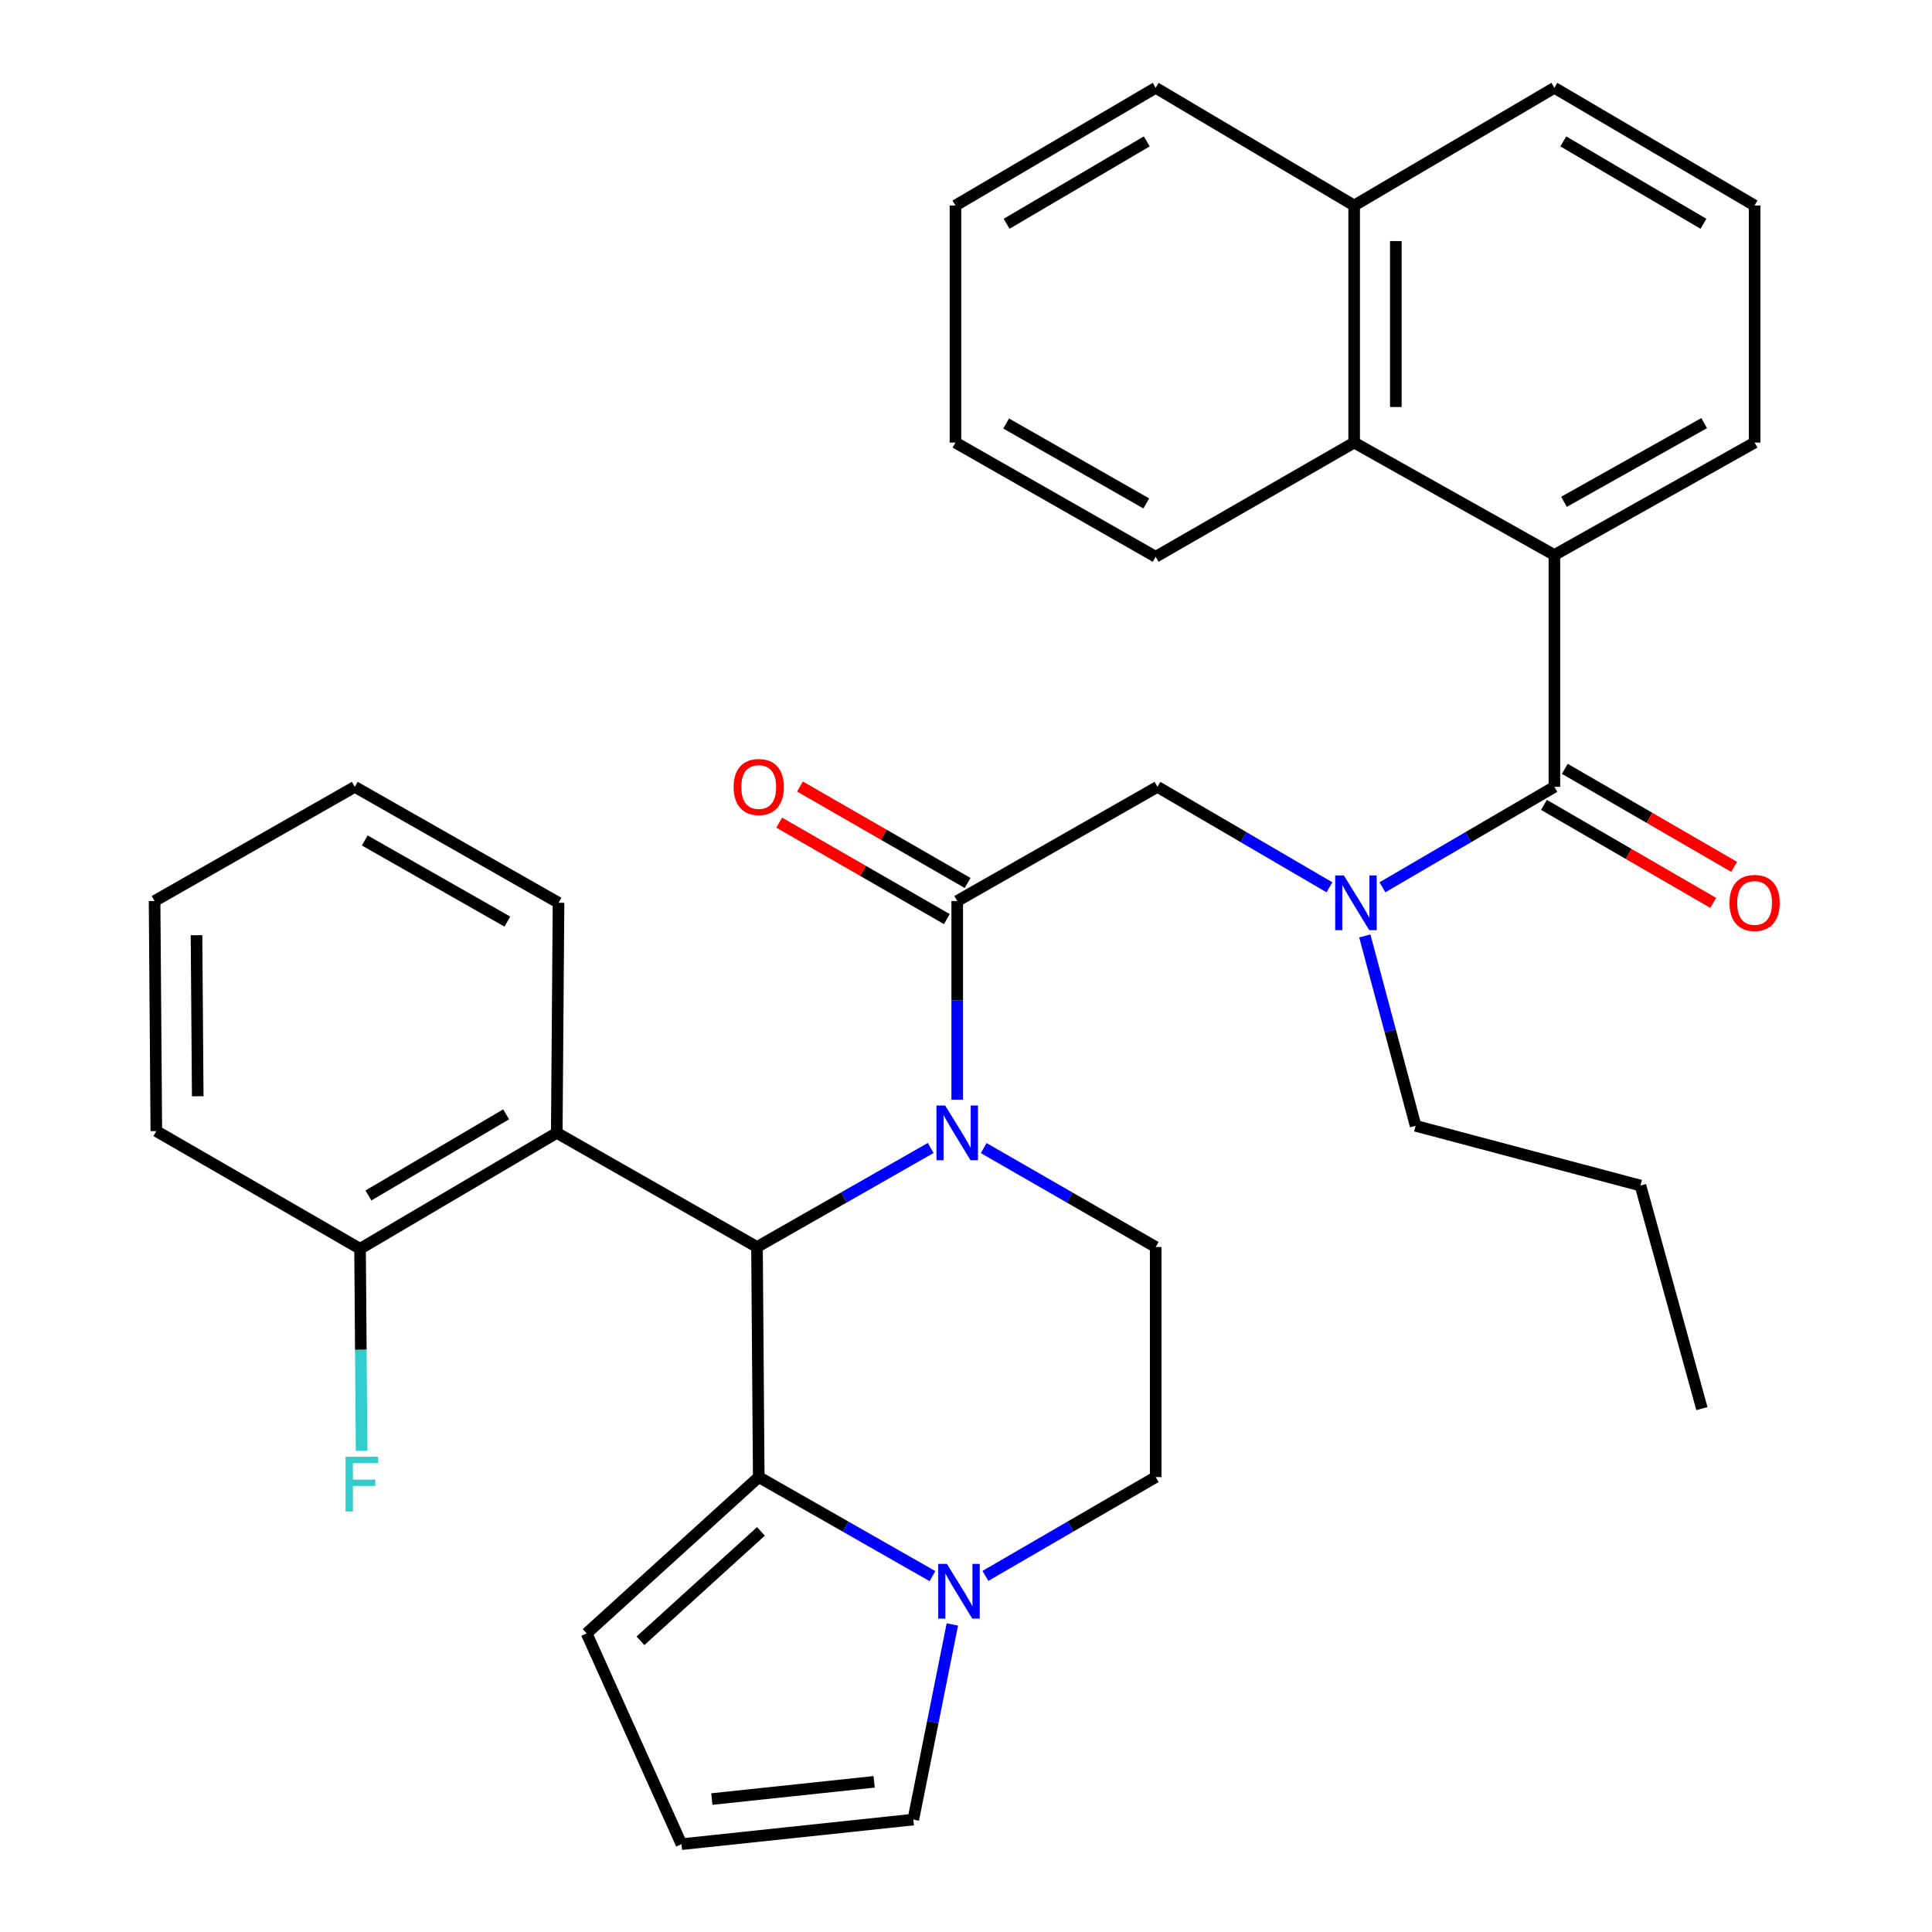 <?xml version='1.0' encoding='iso-8859-1'?>
<svg version='1.1' baseProfile='full'
              xmlns='http://www.w3.org/2000/svg'
                      xmlns:rdkit='http://www.rdkit.org/xml'
                      xmlns:xlink='http://www.w3.org/1999/xlink'
                  xml:space='preserve'
width='1000px' height='1000px' viewBox='0 0 1000 1000'>
<!-- END OF HEADER -->
<rect style='opacity:1.0;fill:#FFFFFF;stroke:none' width='1000' height='1000' x='0' y='0'> </rect>
<path class='bond-0' d='M 688.119,459.268 L 643.603,433.27' style='fill:none;fill-rule:evenodd;stroke:#0000FF;stroke-width:6px;stroke-linecap:butt;stroke-linejoin:miter;stroke-opacity:1' />
<path class='bond-0' d='M 643.603,433.27 L 599.088,407.272' style='fill:none;fill-rule:evenodd;stroke:#000000;stroke-width:6px;stroke-linecap:butt;stroke-linejoin:miter;stroke-opacity:1' />
<path class='bond-1' d='M 715.547,459.265 L 760.044,433.269' style='fill:none;fill-rule:evenodd;stroke:#0000FF;stroke-width:6px;stroke-linecap:butt;stroke-linejoin:miter;stroke-opacity:1' />
<path class='bond-1' d='M 760.044,433.269 L 804.542,407.272' style='fill:none;fill-rule:evenodd;stroke:#000000;stroke-width:6px;stroke-linecap:butt;stroke-linejoin:miter;stroke-opacity:1' />
<path class='bond-2' d='M 706.421,484.425 L 719.572,533.574' style='fill:none;fill-rule:evenodd;stroke:#0000FF;stroke-width:6px;stroke-linecap:butt;stroke-linejoin:miter;stroke-opacity:1' />
<path class='bond-2' d='M 719.572,533.574 L 732.722,582.723' style='fill:none;fill-rule:evenodd;stroke:#000000;stroke-width:6px;stroke-linecap:butt;stroke-linejoin:miter;stroke-opacity:1' />
<path class='bond-3' d='M 804.542,287.273 L 700.911,229.077' style='fill:none;fill-rule:evenodd;stroke:#000000;stroke-width:6px;stroke-linecap:butt;stroke-linejoin:miter;stroke-opacity:1' />
<path class='bond-4' d='M 804.542,287.273 L 908.173,229.077' style='fill:none;fill-rule:evenodd;stroke:#000000;stroke-width:6px;stroke-linecap:butt;stroke-linejoin:miter;stroke-opacity:1' />
<path class='bond-4' d='M 809.526,259.739 L 882.068,219.001' style='fill:none;fill-rule:evenodd;stroke:#000000;stroke-width:6px;stroke-linecap:butt;stroke-linejoin:miter;stroke-opacity:1' />
<path class='bond-5' d='M 804.542,287.273 L 804.542,407.272' style='fill:none;fill-rule:evenodd;stroke:#000000;stroke-width:6px;stroke-linecap:butt;stroke-linejoin:miter;stroke-opacity:1' />
<path class='bond-6' d='M 799.138,416.604 L 842.957,441.977' style='fill:none;fill-rule:evenodd;stroke:#000000;stroke-width:6px;stroke-linecap:butt;stroke-linejoin:miter;stroke-opacity:1' />
<path class='bond-6' d='M 842.957,441.977 L 886.776,467.349' style='fill:none;fill-rule:evenodd;stroke:#FF0000;stroke-width:6px;stroke-linecap:butt;stroke-linejoin:miter;stroke-opacity:1' />
<path class='bond-6' d='M 809.946,397.94 L 853.764,423.312' style='fill:none;fill-rule:evenodd;stroke:#000000;stroke-width:6px;stroke-linecap:butt;stroke-linejoin:miter;stroke-opacity:1' />
<path class='bond-6' d='M 853.764,423.312 L 897.583,448.684' style='fill:none;fill-rule:evenodd;stroke:#FF0000;stroke-width:6px;stroke-linecap:butt;stroke-linejoin:miter;stroke-opacity:1' />
<path class='bond-7' d='M 700.911,229.077 L 700.911,106.371' style='fill:none;fill-rule:evenodd;stroke:#000000;stroke-width:6px;stroke-linecap:butt;stroke-linejoin:miter;stroke-opacity:1' />
<path class='bond-7' d='M 722.478,210.671 L 722.478,124.777' style='fill:none;fill-rule:evenodd;stroke:#000000;stroke-width:6px;stroke-linecap:butt;stroke-linejoin:miter;stroke-opacity:1' />
<path class='bond-8' d='M 700.911,229.077 L 598.178,288.184' style='fill:none;fill-rule:evenodd;stroke:#000000;stroke-width:6px;stroke-linecap:butt;stroke-linejoin:miter;stroke-opacity:1' />
<path class='bond-9' d='M 700.911,106.371 L 598.178,45.455' style='fill:none;fill-rule:evenodd;stroke:#000000;stroke-width:6px;stroke-linecap:butt;stroke-linejoin:miter;stroke-opacity:1' />
<path class='bond-10' d='M 700.911,106.371 L 804.542,45.455' style='fill:none;fill-rule:evenodd;stroke:#000000;stroke-width:6px;stroke-linecap:butt;stroke-linejoin:miter;stroke-opacity:1' />
<path class='bond-11' d='M 732.722,582.723 L 849.103,613.636' style='fill:none;fill-rule:evenodd;stroke:#000000;stroke-width:6px;stroke-linecap:butt;stroke-linejoin:miter;stroke-opacity:1' />
<path class='bond-12' d='M 509.159,594.247 L 553.669,619.848' style='fill:none;fill-rule:evenodd;stroke:#0000FF;stroke-width:6px;stroke-linecap:butt;stroke-linejoin:miter;stroke-opacity:1' />
<path class='bond-12' d='M 553.669,619.848 L 598.178,645.448' style='fill:none;fill-rule:evenodd;stroke:#000000;stroke-width:6px;stroke-linecap:butt;stroke-linejoin:miter;stroke-opacity:1' />
<path class='bond-13' d='M 495.457,569.206 L 495.457,517.786' style='fill:none;fill-rule:evenodd;stroke:#0000FF;stroke-width:6px;stroke-linecap:butt;stroke-linejoin:miter;stroke-opacity:1' />
<path class='bond-13' d='M 495.457,517.786 L 495.457,466.367' style='fill:none;fill-rule:evenodd;stroke:#000000;stroke-width:6px;stroke-linecap:butt;stroke-linejoin:miter;stroke-opacity:1' />
<path class='bond-14' d='M 481.735,594.189 L 436.78,619.819' style='fill:none;fill-rule:evenodd;stroke:#0000FF;stroke-width:6px;stroke-linecap:butt;stroke-linejoin:miter;stroke-opacity:1' />
<path class='bond-14' d='M 436.78,619.819 L 391.825,645.448' style='fill:none;fill-rule:evenodd;stroke:#000000;stroke-width:6px;stroke-linecap:butt;stroke-linejoin:miter;stroke-opacity:1' />
<path class='bond-15' d='M 500.834,457.019 L 457.449,432.063' style='fill:none;fill-rule:evenodd;stroke:#000000;stroke-width:6px;stroke-linecap:butt;stroke-linejoin:miter;stroke-opacity:1' />
<path class='bond-15' d='M 457.449,432.063 L 414.064,407.107' style='fill:none;fill-rule:evenodd;stroke:#FF0000;stroke-width:6px;stroke-linecap:butt;stroke-linejoin:miter;stroke-opacity:1' />
<path class='bond-15' d='M 490.08,475.714 L 446.695,450.758' style='fill:none;fill-rule:evenodd;stroke:#000000;stroke-width:6px;stroke-linecap:butt;stroke-linejoin:miter;stroke-opacity:1' />
<path class='bond-15' d='M 446.695,450.758 L 403.31,425.802' style='fill:none;fill-rule:evenodd;stroke:#FF0000;stroke-width:6px;stroke-linecap:butt;stroke-linejoin:miter;stroke-opacity:1' />
<path class='bond-16' d='M 495.457,466.367 L 599.088,407.272' style='fill:none;fill-rule:evenodd;stroke:#000000;stroke-width:6px;stroke-linecap:butt;stroke-linejoin:miter;stroke-opacity:1' />
<path class='bond-17' d='M 303.639,845.45 L 392.724,764.536' style='fill:none;fill-rule:evenodd;stroke:#000000;stroke-width:6px;stroke-linecap:butt;stroke-linejoin:miter;stroke-opacity:1' />
<path class='bond-17' d='M 331.502,849.278 L 393.862,792.639' style='fill:none;fill-rule:evenodd;stroke:#000000;stroke-width:6px;stroke-linecap:butt;stroke-linejoin:miter;stroke-opacity:1' />
<path class='bond-18' d='M 303.639,845.45 L 352.728,954.545' style='fill:none;fill-rule:evenodd;stroke:#000000;stroke-width:6px;stroke-linecap:butt;stroke-linejoin:miter;stroke-opacity:1' />
<path class='bond-19' d='M 352.728,954.545 L 472.727,941.809' style='fill:none;fill-rule:evenodd;stroke:#000000;stroke-width:6px;stroke-linecap:butt;stroke-linejoin:miter;stroke-opacity:1' />
<path class='bond-19' d='M 368.452,931.188 L 452.451,922.272' style='fill:none;fill-rule:evenodd;stroke:#000000;stroke-width:6px;stroke-linecap:butt;stroke-linejoin:miter;stroke-opacity:1' />
<path class='bond-20' d='M 472.727,941.809 L 482.83,891.306' style='fill:none;fill-rule:evenodd;stroke:#000000;stroke-width:6px;stroke-linecap:butt;stroke-linejoin:miter;stroke-opacity:1' />
<path class='bond-20' d='M 482.83,891.306 L 492.932,840.804' style='fill:none;fill-rule:evenodd;stroke:#0000FF;stroke-width:6px;stroke-linecap:butt;stroke-linejoin:miter;stroke-opacity:1' />
<path class='bond-21' d='M 288.182,586.366 L 186.372,646.359' style='fill:none;fill-rule:evenodd;stroke:#000000;stroke-width:6px;stroke-linecap:butt;stroke-linejoin:miter;stroke-opacity:1' />
<path class='bond-21' d='M 261.961,576.783 L 190.694,618.779' style='fill:none;fill-rule:evenodd;stroke:#000000;stroke-width:6px;stroke-linecap:butt;stroke-linejoin:miter;stroke-opacity:1' />
<path class='bond-22' d='M 288.182,586.366 L 289.093,467.277' style='fill:none;fill-rule:evenodd;stroke:#000000;stroke-width:6px;stroke-linecap:butt;stroke-linejoin:miter;stroke-opacity:1' />
<path class='bond-23' d='M 288.182,586.366 L 391.825,645.448' style='fill:none;fill-rule:evenodd;stroke:#000000;stroke-width:6px;stroke-linecap:butt;stroke-linejoin:miter;stroke-opacity:1' />
<path class='bond-24' d='M 186.372,646.359 L 186.763,698.666' style='fill:none;fill-rule:evenodd;stroke:#000000;stroke-width:6px;stroke-linecap:butt;stroke-linejoin:miter;stroke-opacity:1' />
<path class='bond-24' d='M 186.763,698.666 L 187.154,750.973' style='fill:none;fill-rule:evenodd;stroke:#33CCCC;stroke-width:6px;stroke-linecap:butt;stroke-linejoin:miter;stroke-opacity:1' />
<path class='bond-25' d='M 186.372,646.359 L 80.919,585.455' style='fill:none;fill-rule:evenodd;stroke:#000000;stroke-width:6px;stroke-linecap:butt;stroke-linejoin:miter;stroke-opacity:1' />
<path class='bond-26' d='M 392.724,764.536 L 437.684,790.172' style='fill:none;fill-rule:evenodd;stroke:#000000;stroke-width:6px;stroke-linecap:butt;stroke-linejoin:miter;stroke-opacity:1' />
<path class='bond-26' d='M 437.684,790.172 L 482.645,815.807' style='fill:none;fill-rule:evenodd;stroke:#0000FF;stroke-width:6px;stroke-linecap:butt;stroke-linejoin:miter;stroke-opacity:1' />
<path class='bond-27' d='M 392.724,764.536 L 391.825,645.448' style='fill:none;fill-rule:evenodd;stroke:#000000;stroke-width:6px;stroke-linecap:butt;stroke-linejoin:miter;stroke-opacity:1' />
<path class='bond-28' d='M 510.05,815.689 L 554.114,790.113' style='fill:none;fill-rule:evenodd;stroke:#0000FF;stroke-width:6px;stroke-linecap:butt;stroke-linejoin:miter;stroke-opacity:1' />
<path class='bond-28' d='M 554.114,790.113 L 598.178,764.536' style='fill:none;fill-rule:evenodd;stroke:#000000;stroke-width:6px;stroke-linecap:butt;stroke-linejoin:miter;stroke-opacity:1' />
<path class='bond-29' d='M 598.178,764.536 L 598.178,645.448' style='fill:none;fill-rule:evenodd;stroke:#000000;stroke-width:6px;stroke-linecap:butt;stroke-linejoin:miter;stroke-opacity:1' />
<path class='bond-30' d='M 289.093,467.277 L 183.64,407.272' style='fill:none;fill-rule:evenodd;stroke:#000000;stroke-width:6px;stroke-linecap:butt;stroke-linejoin:miter;stroke-opacity:1' />
<path class='bond-30' d='M 262.608,477.022 L 188.791,435.018' style='fill:none;fill-rule:evenodd;stroke:#000000;stroke-width:6px;stroke-linecap:butt;stroke-linejoin:miter;stroke-opacity:1' />
<path class='bond-31' d='M 80.919,585.455 L 80.008,466.367' style='fill:none;fill-rule:evenodd;stroke:#000000;stroke-width:6px;stroke-linecap:butt;stroke-linejoin:miter;stroke-opacity:1' />
<path class='bond-31' d='M 102.349,567.427 L 101.712,484.065' style='fill:none;fill-rule:evenodd;stroke:#000000;stroke-width:6px;stroke-linecap:butt;stroke-linejoin:miter;stroke-opacity:1' />
<path class='bond-32' d='M 183.64,407.272 L 80.008,466.367' style='fill:none;fill-rule:evenodd;stroke:#000000;stroke-width:6px;stroke-linecap:butt;stroke-linejoin:miter;stroke-opacity:1' />
<path class='bond-33' d='M 849.103,613.636 L 880.903,729.094' style='fill:none;fill-rule:evenodd;stroke:#000000;stroke-width:6px;stroke-linecap:butt;stroke-linejoin:miter;stroke-opacity:1' />
<path class='bond-34' d='M 908.173,229.077 L 908.173,106.371' style='fill:none;fill-rule:evenodd;stroke:#000000;stroke-width:6px;stroke-linecap:butt;stroke-linejoin:miter;stroke-opacity:1' />
<path class='bond-35' d='M 598.178,288.184 L 494.546,229.077' style='fill:none;fill-rule:evenodd;stroke:#000000;stroke-width:6px;stroke-linecap:butt;stroke-linejoin:miter;stroke-opacity:1' />
<path class='bond-35' d='M 593.318,260.583 L 520.776,219.209' style='fill:none;fill-rule:evenodd;stroke:#000000;stroke-width:6px;stroke-linecap:butt;stroke-linejoin:miter;stroke-opacity:1' />
<path class='bond-36' d='M 908.173,106.371 L 804.542,45.455' style='fill:none;fill-rule:evenodd;stroke:#000000;stroke-width:6px;stroke-linecap:butt;stroke-linejoin:miter;stroke-opacity:1' />
<path class='bond-36' d='M 881.699,115.826 L 809.157,73.185' style='fill:none;fill-rule:evenodd;stroke:#000000;stroke-width:6px;stroke-linecap:butt;stroke-linejoin:miter;stroke-opacity:1' />
<path class='bond-37' d='M 598.178,45.455 L 494.546,106.371' style='fill:none;fill-rule:evenodd;stroke:#000000;stroke-width:6px;stroke-linecap:butt;stroke-linejoin:miter;stroke-opacity:1' />
<path class='bond-37' d='M 593.562,73.185 L 521.02,115.826' style='fill:none;fill-rule:evenodd;stroke:#000000;stroke-width:6px;stroke-linecap:butt;stroke-linejoin:miter;stroke-opacity:1' />
<path class='bond-38' d='M 494.546,229.077 L 494.546,106.371' style='fill:none;fill-rule:evenodd;stroke:#000000;stroke-width:6px;stroke-linecap:butt;stroke-linejoin:miter;stroke-opacity:1' />
<path  class='atom-0' d='M 695.573 453.117
L 704.853 468.117
Q 705.773 469.597, 707.253 472.277
Q 708.733 474.957, 708.813 475.117
L 708.813 453.117
L 712.573 453.117
L 712.573 481.437
L 708.693 481.437
L 698.733 465.037
Q 697.573 463.117, 696.333 460.917
Q 695.133 458.717, 694.773 458.037
L 694.773 481.437
L 691.093 481.437
L 691.093 453.117
L 695.573 453.117
' fill='#0000FF'/>
<path  class='atom-3' d='M 895.173 467.357
Q 895.173 460.557, 898.533 456.757
Q 901.893 452.957, 908.173 452.957
Q 914.453 452.957, 917.813 456.757
Q 921.173 460.557, 921.173 467.357
Q 921.173 474.237, 917.773 478.157
Q 914.373 482.037, 908.173 482.037
Q 901.933 482.037, 898.533 478.157
Q 895.173 474.277, 895.173 467.357
M 908.173 478.837
Q 912.493 478.837, 914.813 475.957
Q 917.173 473.037, 917.173 467.357
Q 917.173 461.797, 914.813 458.997
Q 912.493 456.157, 908.173 456.157
Q 903.853 456.157, 901.493 458.957
Q 899.173 461.757, 899.173 467.357
Q 899.173 473.077, 901.493 475.957
Q 903.853 478.837, 908.173 478.837
' fill='#FF0000'/>
<path  class='atom-7' d='M 489.197 572.206
L 498.477 587.206
Q 499.397 588.686, 500.877 591.366
Q 502.357 594.046, 502.437 594.206
L 502.437 572.206
L 506.197 572.206
L 506.197 600.526
L 502.317 600.526
L 492.357 584.126
Q 491.197 582.206, 489.957 580.006
Q 488.757 577.806, 488.397 577.126
L 488.397 600.526
L 484.717 600.526
L 484.717 572.206
L 489.197 572.206
' fill='#0000FF'/>
<path  class='atom-9' d='M 379.724 407.352
Q 379.724 400.552, 383.084 396.752
Q 386.444 392.952, 392.724 392.952
Q 399.004 392.952, 402.364 396.752
Q 405.724 400.552, 405.724 407.352
Q 405.724 414.232, 402.324 418.152
Q 398.924 422.032, 392.724 422.032
Q 386.484 422.032, 383.084 418.152
Q 379.724 414.272, 379.724 407.352
M 392.724 418.832
Q 397.044 418.832, 399.364 415.952
Q 401.724 413.032, 401.724 407.352
Q 401.724 401.792, 399.364 398.992
Q 397.044 396.152, 392.724 396.152
Q 388.404 396.152, 386.044 398.952
Q 383.724 401.752, 383.724 407.352
Q 383.724 413.072, 386.044 415.952
Q 388.404 418.832, 392.724 418.832
' fill='#FF0000'/>
<path  class='atom-17' d='M 490.107 809.471
L 499.387 824.471
Q 500.307 825.951, 501.787 828.631
Q 503.267 831.311, 503.347 831.471
L 503.347 809.471
L 507.107 809.471
L 507.107 837.791
L 503.227 837.791
L 493.267 821.391
Q 492.107 819.471, 490.867 817.271
Q 489.667 815.071, 489.307 814.391
L 489.307 837.791
L 485.627 837.791
L 485.627 809.471
L 490.107 809.471
' fill='#0000FF'/>
<path  class='atom-21' d='M 178.862 754.019
L 195.702 754.019
L 195.702 757.259
L 182.662 757.259
L 182.662 765.859
L 194.262 765.859
L 194.262 769.139
L 182.662 769.139
L 182.662 782.339
L 178.862 782.339
L 178.862 754.019
' fill='#33CCCC'/>
</svg>
